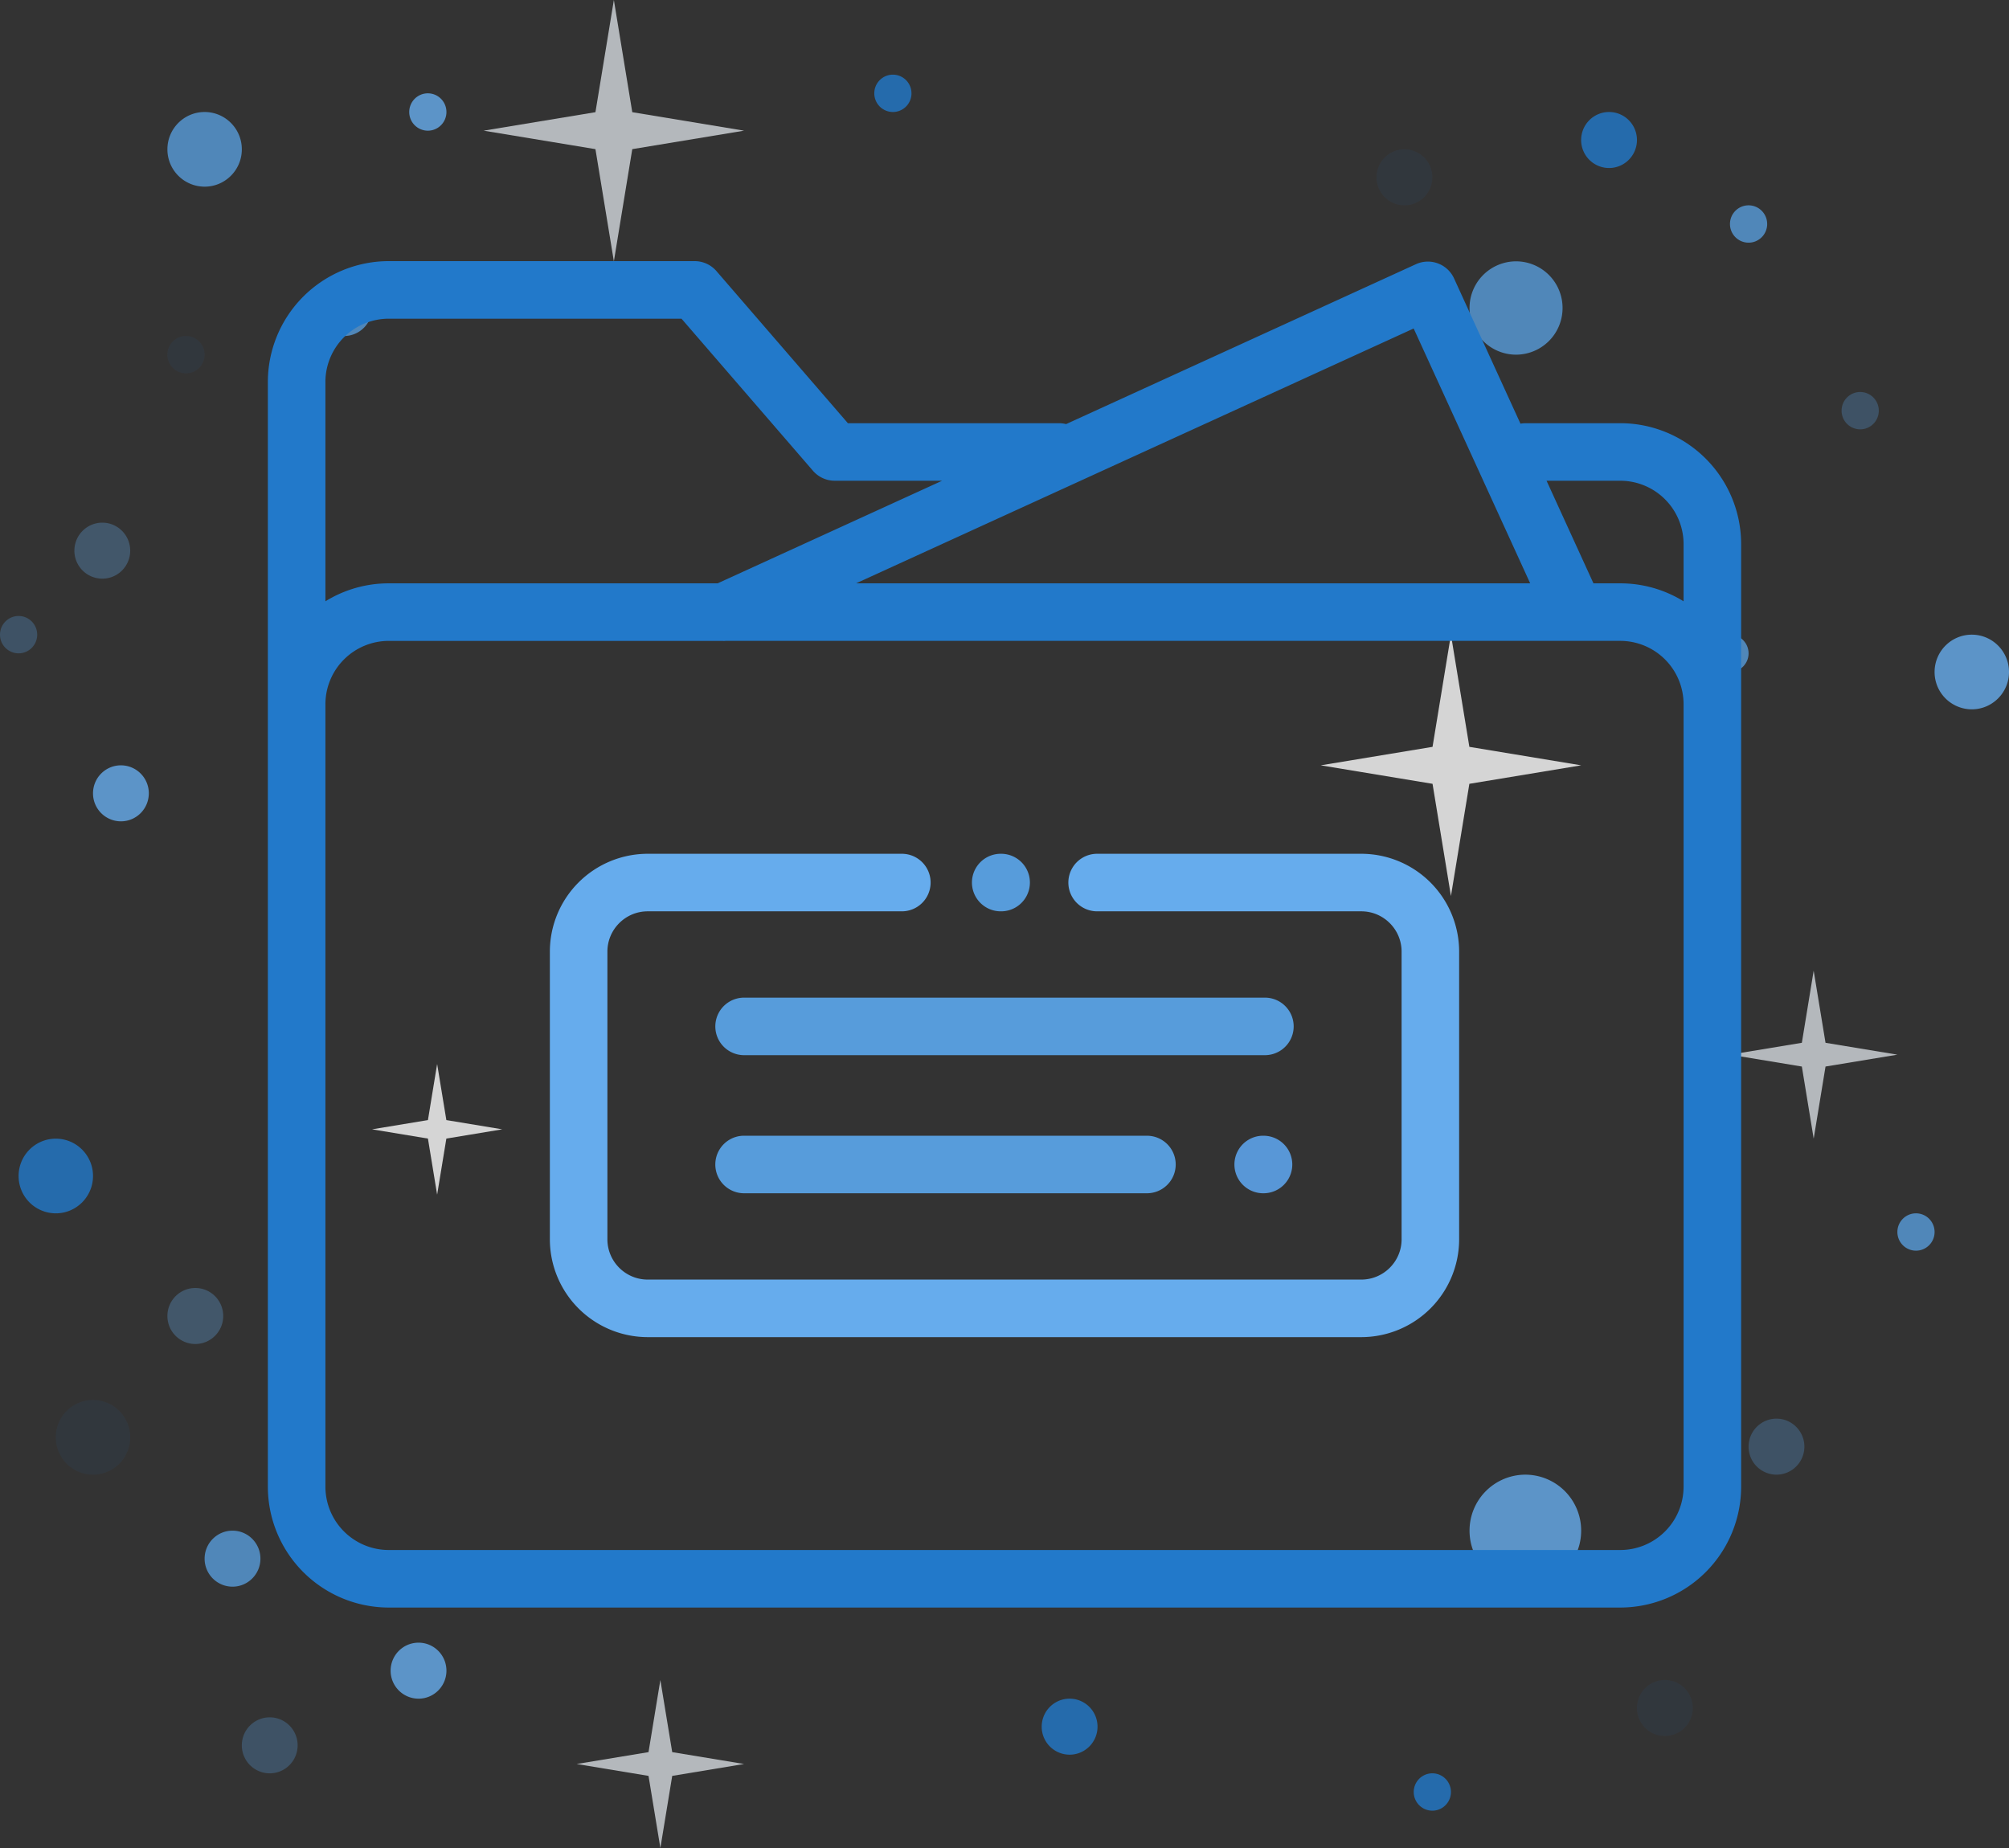 <?xml version="1.0" encoding="utf-8"?>
<svg xmlns="http://www.w3.org/2000/svg" width="100" height="92" viewBox="0 0 100 92">
    <rect x="0" y="0" width="100" height="92" fill="#333333" stroke="none"/>
    <g fill="none" fill-rule="evenodd">
        <g opacity=".8">
            <path fill="#2279CA" d="M10.185 17.657c0 .513-.414.929-.926.929a.928.928 0 0 1-.926-.93c0-.513.415-.929.926-.929.512 0 .926.416.926.93" opacity=".09" />
            <path fill="#579CDB" d="M12.037 7.434c0 1.027-.829 1.859-1.852 1.859a1.855 1.855 0 0 1-1.852-1.859c0-1.026.83-1.858 1.852-1.858 1.023 0 1.852.832 1.852 1.858M18.519 15.333c0 .77-.622 1.394-1.39 1.394a1.391 1.391 0 0 1-1.388-1.394c0-.77.622-1.394 1.389-1.394s1.389.624 1.389 1.394" />
            <path fill="#66ACED" d="M22.222 5.576c0 .513-.414.93-.926.93a.928.928 0 0 1-.926-.93c0-.513.415-.93.926-.93.512 0 .926.417.926.93" />
            <path fill="#2279CA" d="M4.63 58.545c0 1.027-.83 1.859-1.852 1.859a1.855 1.855 0 0 1-1.852-1.859c0-1.026.83-1.858 1.852-1.858 1.023 0 1.852.832 1.852 1.858" />
            <path fill="#2279CA" d="M6.481 71.556c0 1.026-.829 1.858-1.851 1.858a1.855 1.855 0 0 1-1.852-1.858c0-1.027.829-1.859 1.852-1.859 1.022 0 1.851.832 1.851 1.859" opacity=".09" />
            <path fill="#66ACED" d="M11.111 65.515c0 .77-.622 1.394-1.389 1.394a1.391 1.391 0 0 1-1.389-1.394c0-.77.622-1.394 1.39-1.394.766 0 1.388.624 1.388 1.394" opacity=".372" />
            <path fill="#579CDB" d="M12.963 77.596c0 .77-.622 1.394-1.389 1.394a1.391 1.391 0 0 1-1.389-1.394c0-.77.622-1.394 1.39-1.394.766 0 1.388.624 1.388 1.394" />
            <path fill="#579CDB" d="M14.815 86.889c0 .77-.622 1.394-1.39 1.394a1.391 1.391 0 0 1-1.388-1.394c0-.77.622-1.394 1.389-1.394s1.389.624 1.389 1.394" opacity=".372" />
            <path fill="#66ACED" d="M22.222 83.172c0 .77-.622 1.394-1.389 1.394a1.391 1.391 0 0 1-1.389-1.394c0-.77.622-1.394 1.39-1.394.766 0 1.388.624 1.388 1.394" />
            <path fill="#2279CA" d="M72.222 89.212c0 .513-.414.93-.926.93a.928.928 0 0 1-.926-.93c0-.513.415-.93.926-.93.512 0 .926.417.926.93" />
            <path fill="#66ACED" d="M78.704 76.202a2.783 2.783 0 0 1-2.778 2.788 2.783 2.783 0 0 1-2.778-2.788 2.783 2.783 0 0 1 2.778-2.788 2.783 2.783 0 0 1 2.778 2.788" />
            <path fill="#2279CA" d="M84.26 85.03c0 .77-.623 1.394-1.39 1.394a1.391 1.391 0 0 1-1.389-1.394c0-.77.622-1.394 1.39-1.394.766 0 1.388.624 1.388 1.394" opacity=".09" />
            <path fill="#579CDB" d="M89.815 72.02c0 .77-.622 1.394-1.39 1.394a1.391 1.391 0 0 1-1.388-1.394c0-.77.622-1.394 1.389-1.394s1.389.624 1.389 1.394" opacity=".372" />
            <path fill="#579CDB" d="M96.296 61.333c0 .514-.414.93-.926.93a.928.928 0 0 1-.926-.93c0-.513.415-.929.926-.929.512 0 .926.416.926.93" />
            <path fill="#2279CA" d="M71.296 8.828c0 .77-.622 1.394-1.389 1.394a1.391 1.391 0 0 1-1.388-1.394c0-.77.621-1.394 1.388-1.394.767 0 1.39.624 1.39 1.394" opacity=".09" />
            <path fill="#579CDB" d="M77.778 15.333a2.32 2.32 0 0 1-2.315 2.324 2.319 2.319 0 0 1-2.315-2.324 2.319 2.319 0 0 1 2.315-2.323 2.319 2.319 0 0 1 2.315 2.323" />
            <path fill="#2279CA" d="M81.481 6.97c0 .77-.621 1.394-1.388 1.394a1.391 1.391 0 0 1-1.39-1.394c0-.77.623-1.394 1.39-1.394.767 0 1.388.624 1.388 1.394" />
            <path fill="#579CDB" d="M93.519 20.444c0 .514-.415.93-.926.93a.928.928 0 0 1-.926-.93c0-.513.414-.929.926-.929.51 0 .926.416.926.93" opacity=".372" />
            <path fill="#579CDB" d="M87.037 32.525c0 .513-.415.93-.926.93a.928.928 0 0 1-.926-.93c0-.513.415-.929.926-.929.511 0 .926.416.926.93M87.963 11.152c0 .513-.415.929-.926.929a.928.928 0 0 1-.926-.93c0-.513.415-.929.926-.929.511 0 .926.416.926.93" />
            <path fill="#66ACED" d="M6.481 27.414c0 .77-.621 1.394-1.388 1.394a1.391 1.391 0 0 1-1.39-1.394c0-.77.623-1.394 1.39-1.394.767 0 1.388.624 1.388 1.394" opacity=".372" />
            <path fill="#579CDB" d="M1.852 31.596c0 .513-.415.93-.926.93a.928.928 0 0 1-.926-.93c0-.513.415-.93.926-.93.511 0 .926.417.926.93" opacity=".372" />
            <path fill="#66ACED" d="M7.407 39.495c0 .77-.621 1.394-1.389 1.394a1.391 1.391 0 0 1-1.388-1.394c0-.77.621-1.394 1.388-1.394.768 0 1.39.624 1.39 1.394M100 33.455c0 1.026-.83 1.858-1.852 1.858a1.855 1.855 0 0 1-1.852-1.858c0-1.027.83-1.859 1.852-1.859 1.023 0 1.852.832 1.852 1.859" />
            <path fill="#2279CA" d="M45.37 4.646c0 .514-.414.93-.926.93a.928.928 0 0 1-.925-.93c0-.513.414-.929.925-.929.512 0 .926.416.926.93M54.63 85.96c0 .77-.622 1.394-1.39 1.394a1.391 1.391 0 0 1-1.388-1.394c0-.77.622-1.394 1.389-1.394s1.389.624 1.389 1.394" />
            <path fill="#FEFEFE" d="M73.139 37.181l-.917-5.585-.916 5.585-5.565.92 5.565.92.916 5.585.917-5.585 5.565-.92z" />
            <path fill="#D5DADF" d="M31.472 5.585L30.556 0l-.917 5.585-5.565.92 5.565.92.917 5.585.916-5.585 5.565-.92zM33.46 87.227l-.59-3.59-.589 3.59-3.577.591 3.577.592.59 3.59.589-3.59 3.577-.592zM90.867 51.914l-.59-3.59-.588 3.59-3.578.591 3.578.591.589 3.59.589-3.59 3.577-.591z" />
            <path fill="#FEFEFE" d="M22.218 55.762l-.459-2.792-.458 2.792-2.782.46 2.782.46.458 2.793.459-2.793 2.782-.46z" />
        </g>
        <g fill-rule="nonzero">
            <path fill="#2279CA" d="M80.651 21.069h-4.714c-.087 0-.172.009-.254.023l-3.306-7.232a1.432 1.432 0 0 0-1.898-.707l-17.413 7.96a1.435 1.435 0 0 0-.345-.044H42.205l-6.542-7.572A1.433 1.433 0 0 0 34.579 13h-15.23a6.022 6.022 0 0 0-6.016 6.016v54.998a6.022 6.022 0 0 0 6.016 6.015h61.302a6.022 6.022 0 0 0 6.016-6.015v-46.93a6.022 6.022 0 0 0-6.016-6.016zm-10.284-4.715l5.8 12.687H42.61l27.756-12.687zm-54.17 2.662a3.155 3.155 0 0 1 3.152-3.15h14.574l6.543 7.571c.272.315.667.496 1.083.496h5.346L35.72 29.041H19.349a5.978 5.978 0 0 0-3.151.894V19.016zm67.605 19.142v35.857a3.155 3.155 0 0 1-3.151 3.15H19.349a3.155 3.155 0 0 1-3.151-3.15V35.056a3.155 3.155 0 0 1 3.151-3.15h16.608c.023 0 .045.004.067.004.03 0 .06-.003.09-.005h44.537a3.155 3.155 0 0 1 3.151 3.151v3.102zm0-8.223a5.978 5.978 0 0 0-3.151-.894h-1.335l-2.334-5.108h3.669a3.155 3.155 0 0 1 3.151 3.151v2.85z" />
            <path fill="#579CDB" d="M62.962 49.666H37.038a1.432 1.432 0 1 0 0 2.864h25.924a1.432 1.432 0 1 0 0-2.864zM57.09 56.54H37.038a1.432 1.432 0 1 0 0 2.865H57.09a1.432 1.432 0 1 0 0-2.864z" />
            <path fill="#5897D7" d="M62.893 56.54h-.016a1.432 1.432 0 1 0 0 2.865h.016a1.432 1.432 0 1 0 0-2.864z" />
            <path fill="#579CDB" d="M49.832 42.504h-.02a1.432 1.432 0 1 0 0 2.865h.02a1.432 1.432 0 1 0 0-2.865z" />
            <path fill="#66ACED" d="M67.76 42.504H54.611a1.432 1.432 0 1 0 0 2.865h13.15c1.105 0 2.005.9 2.005 2.005v14.323c0 1.106-.9 2.005-2.006 2.005H32.24c-1.106 0-2.006-.9-2.006-2.005V47.374c0-1.105.9-2.005 2.006-2.005h12.65a1.432 1.432 0 1 0 0-2.865H32.24a4.875 4.875 0 0 0-4.87 4.87v14.323a4.875 4.875 0 0 0 4.87 4.87h35.52a4.875 4.875 0 0 0 4.87-4.87V47.374a4.875 4.875 0 0 0-4.87-4.87z" />
        </g>
    </g>
</svg>
